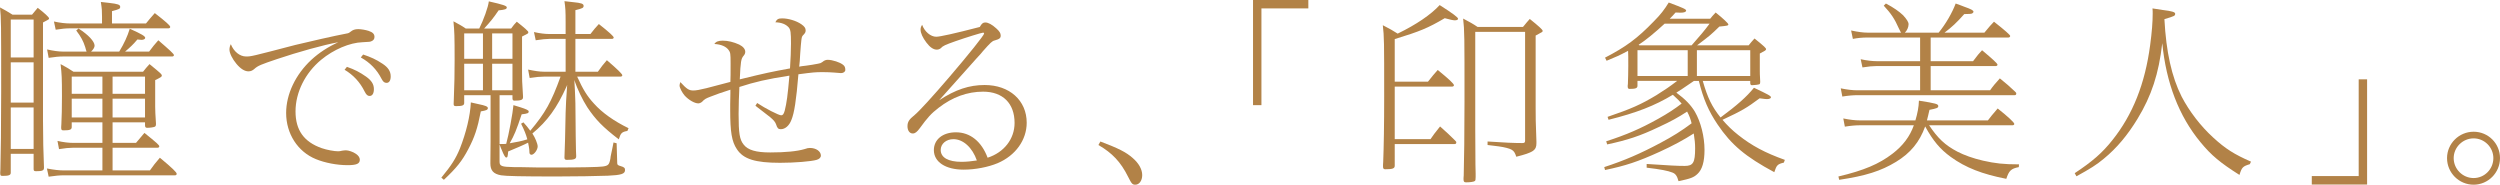 <?xml version="1.0" encoding="utf-8"?>
<!-- Generator: Adobe Illustrator 15.0.0, SVG Export Plug-In . SVG Version: 6.00 Build 0)  -->
<!DOCTYPE svg PUBLIC "-//W3C//DTD SVG 1.1//EN" "http://www.w3.org/Graphics/SVG/1.1/DTD/svg11.dtd">
<svg version="1.1" id="レイヤー_1" xmlns="http://www.w3.org/2000/svg" xmlns:xlink="http://www.w3.org/1999/xlink" x="0px"
	 y="0px" width="1534.922px" height="113.396px" viewBox="0 0 1534.922 113.396" enable-background="new 0 0 1534.922 113.396"
	 xml:space="preserve">
<g>
	<g>
		<path fill="#B28247" d="M6.602,106.076c0,1.439-1.201,1.92-4.922,1.92c-1.32,0-1.559-0.24-1.559-1.92c0-0.36,0-1.08,0.119-2.16
			c0.24-7.439,0.48-27.959,0.48-47.878c0-42.118,0-44.519-0.721-51.478C3.121,6.24,4.68,7.08,7.68,9h12
			c0.121-0.24,0.121-0.24,0.48-0.6c0.961-1.2,1.92-2.4,3-3.6c4.199,3.239,6.957,5.76,6.957,6.479c0,0.6,0,0.6-3.719,2.52v60.118
			c0,10.559,0.242,20.639,0.602,28.679c0,0.12,0,0.359,0,0.479c0,1.561-0.961,2.04-4.801,2.04c-1.199,0-1.559-0.24-1.559-1.32
			v-9.359H6.602V106.076z M20.641,35.279V12H6.602v23.279H20.641z M20.641,62.998V38.279H6.602v24.719H20.641z M20.641,91.437
			V65.998H6.602v25.438H20.641z M44.039,75.117v2.88c0,1.561-1.08,2.04-4.922,2.04c-1.318,0-1.559-0.24-1.559-1.92
			c0-0.359,0-0.96,0.121-1.92c0.238-3.84,0.359-10.8,0.359-17.039c0-11.52-0.121-13.319-0.84-19.799
			c3.359,1.8,5.039,2.76,7.918,4.68h42.719c1.562-1.92,2.041-2.641,3.961-4.68c7.199,5.879,7.559,6.239,7.559,7.079
			c0,0.601-0.359,0.96-4.078,2.76v16.319c0,1.8,0.119,5.28,0.48,10.32c0,0.239,0,0.479,0,0.479c0,0.72-0.242,1.2-0.602,1.44
			c-0.6,0.359-3,0.72-4.799,0.72c-0.959,0-1.32-0.48-1.32-1.561v-1.8h-19.92v12.6h14.398c2.641-3.12,3.361-3.96,5.16-6.119
			c7.561,6.119,9.121,7.439,9.121,8.279c0,0.479-0.48,0.84-1.082,0.84H69.117v13.92h22.92c1.92-2.761,3.721-5.04,6.119-7.8
			c7.68,6.359,10.32,8.999,10.32,9.839c0,0.601-0.359,0.96-0.961,0.96H39.359c-2.52,0-5.52,0.24-9.48,0.841l-1.078-5.04
			c4.199,0.84,7.68,1.2,10.559,1.2h23.52v-13.92h-18.24c-2.16,0-4.68,0.24-8.4,0.84l-0.957-5.04c3.719,0.841,6.957,1.2,9.357,1.2
			h18.24v-12.6H44.039z M48.238,17.52c6,3.84,9.84,7.92,9.84,10.56c0,0.96-0.84,2.4-2.16,3.601h17.281
			c3-4.92,5.039-9.36,6.477-14.04c7.441,3.36,9.48,4.56,9.48,5.64c0,0.601-0.957,1.2-2.16,1.2c-0.359,0-0.359,0-2.639-0.24
			c-2.76,3.24-4.32,4.68-7.561,7.44h14.76c2.041-2.761,3.48-4.561,5.643-6.96c6.957,5.999,9.598,8.399,9.598,9.119
			c0,0.48-0.48,0.84-1.082,0.84H38.758c-2.398,0-5.039,0.24-8.879,0.841l-0.959-5.16c3.721,0.84,7.08,1.32,9.838,1.32h14.4
			c-0.24-0.721-0.359-0.841-0.842-2.761c-1.199-3.72-2.518-6.239-5.518-10.199L48.238,17.52z M89.637,14.4
			c1.441-1.801,3.24-3.96,5.4-6.36c6.959,5.399,9.479,7.68,9.479,8.52c0,0.48-0.48,0.84-1.078,0.84H42.84
			c-2.281,0-5.041,0.24-8.641,0.841l-1.082-5.04c3.842,0.84,7.203,1.2,9.723,1.2h19.799v-4.08C62.52,6.24,62.52,6.24,62.52,5.88
			c0-0.359-0.121-1.199-0.242-2.159C62.158,3.12,62.039,2.28,61.918,1.2c2.281,0.24,4.199,0.48,5.281,0.601
			c5.158,0.6,6.598,1.08,6.598,2.399c0,1.2-0.48,1.44-5.039,2.64V14.4H89.637z M62.879,47.039h-18.84v10.559h18.84V47.039z
			 M62.879,60.598h-18.84v11.52h18.84V60.598z M89.037,57.598V47.039h-19.92v10.559H89.037z M89.037,72.117v-11.52h-19.92v11.52
			H89.037z"/>
		<path fill="#B28247" d="M151.082,34.679c3.119,0,3.119,0,30.238-7.079c7.32-1.8,24.719-5.76,31.199-6.96
			c1.439-0.24,1.68-0.36,2.762-1.2c1.316-1.08,2.637-1.56,4.678-1.56c1.68,0,4.561,0.479,6.357,1.08
			c2.523,0.84,3.602,1.92,3.602,3.72c0,1.2-0.602,2.16-1.92,2.64c-0.84,0.36-0.84,0.36-5.4,0.601
			c-7.799,0.239-17.758,4.439-25.438,10.799c-9.84,8.16-15.719,20.039-15.719,31.679c0,11.52,5.16,18.72,16.078,22.56
			c3.121,1.08,7.68,1.92,10.08,1.92c0.721,0,1.561-0.12,2.4-0.36c0.84-0.12,1.68-0.24,2.398-0.24c1.561,0,4.441,0.96,6.121,2.16
			c1.559,1.08,2.398,2.28,2.398,3.6c0,2.521-2.039,3.36-7.559,3.36c-6.48,0-13.92-1.44-19.439-3.72
			c-11.158-4.56-18.24-15.6-18.24-28.319c0-11.52,5.762-23.639,15.48-32.639c4.68-4.319,10.199-7.92,16.559-10.799
			c-8.879,1.56-25.078,6.119-37.559,10.319c-9.959,3.359-11.758,4.079-13.918,5.999c-1.201,1.08-2.281,1.561-3.721,1.561
			c-2.279,0-4.799-1.561-7.318-4.56c-2.521-3-4.32-6.601-4.32-8.76c0-1.08,0.238-2.28,0.84-3.36
			C143.521,31.68,147.242,34.679,151.082,34.679z M213,41.039c4.799,1.68,7.799,3.239,11.758,6c3.359,2.399,4.801,4.68,4.801,7.68
			c0,2.64-0.961,4.199-2.641,4.199c-1.199,0-2.039-0.72-3-2.64c-2.879-5.88-7.078-10.319-12.359-13.439L213,41.039z M222.959,33.479
			c4.68,1.56,7.92,2.999,11.879,5.64c3.479,2.279,5.041,4.68,5.041,7.8c0,2.52-0.961,3.96-2.52,3.96
			c-1.441,0-2.16-0.721-3.121-2.521c-2.879-5.64-7.08-9.96-12.719-13.079L222.959,33.479z"/>
		<path fill="#B28247" d="M270.963,109.076c6.24-7.56,8.881-11.76,11.4-17.879c3.84-9.72,6.359-20.16,6.719-28.319
			c2.039,0.479,3.719,0.84,4.801,1.08c4.078,0.84,5.639,1.439,5.639,2.399v0.12c-0.119,0.96-0.84,1.32-4.318,1.92
			c-2.041,10.56-3.84,15.84-7.68,23.159c-3.84,7.32-7.201,11.52-15,18.84L270.963,109.076z M385.199,80.397
			c-3.361,0.6-4.082,1.2-5.281,5.159c-9.84-7.56-14.16-11.999-19.318-19.679c-3-4.68-6-10.92-8.041-16.8
			c0,0.48,0.121,0.601,0.121,1.08c0.238,3.36,0.359,6.36,0.48,9.84c0.121,1.92,0.121,1.92,0.238,15.479
			c0,5.04,0.121,10.8,0.242,17.279c0.119,1.439,0.119,2.52,0.119,2.76s0,0.479,0,0.6c0,1.561-1.32,2.04-5.76,2.04
			c-1.082,0-1.441-0.479-1.441-1.439c0-0.36,0-0.36,0.359-10.8c0-0.24,0.121-5.88,0.363-16.8c0.117-4.68,0.359-8.399,0.957-17.039
			c-0.121,0.36-0.121,0.36-0.359,0.96c-6,13.319-11.758,21.239-21,28.919c1.682,2.52,3.242,6.359,3.242,7.92
			c0,2.16-2.281,5.16-3.84,5.16c-0.359,0-0.84-0.24-1.082-0.721c-0.119-0.24-0.119-0.24-0.238-2.52c-0.121-1.08-0.24-1.8-0.721-4.2
			c-2.52,1.32-7.318,3.36-12.24,5.4c-0.238,3.359-0.479,3.72-1.199,3.72c-0.6,0-1.438-1.44-2.641-4.44
			c-0.479-1.079-0.84-1.92-1.438-3.6v10.68c0,2.64,1.318,3.12,8.641,3.24c0.719,0,1.797,0,3.117,0
			c8.281,0.239,13.68,0.239,21.119,0.239c16.561,0,28.199-0.239,30.479-0.6c3.359-0.48,3.961-1.08,4.68-4.8
			c0-0.6,0.24-1.8,0.602-3.479c0.359-1.801,0.48-2.04,1.32-6.48l1.918,0.48l0.359,12.119c0,1.08,0.359,1.44,2.16,1.92
			c2.041,0.601,2.641,1.08,2.641,2.4c0,2.399-2.398,3.119-10.559,3.479c-6.48,0.24-19.801,0.48-31.68,0.48
			c-21,0-31.199-0.24-33.838-0.721c-4.799-0.84-6.6-2.999-6.6-7.319l0.119-13.56V58.438h-16.199v4.8c0,1.439-1.08,1.92-4.92,1.92
			c-1.199,0-1.559-0.24-1.559-1.32c0-0.24,0-0.24,0.117-3.24c0.361-10.319,0.48-14.279,0.48-23.639
			c0-15.359-0.119-17.399-0.719-23.879c3.121,1.68,5.16,2.76,7.559,4.439h8.281c2.641-5.279,5.52-13.199,5.879-16.679
			c9,2.04,11.039,2.76,11.039,3.72c0,1.08-1.199,1.439-5.039,1.8c-3.238,4.8-5.039,6.96-8.879,11.159h16.559
			c1.32-1.8,2.281-3,3.48-4.199c2.16,1.68,4.32,3.479,5.398,4.439c0.48,0.48,0.721,0.72,0.84,0.84c0.721,0.6,0.84,0.84,0.84,1.32
			c0,0.6,0,0.6-3.84,2.52v22.439c0,4.08,0,4.68,0.602,14.279c0,0.24,0,0.479,0,0.6c0,1.561-1.32,2.04-5.281,2.04
			c-0.84,0-1.199-0.479-1.199-1.439v-1.92h-7.918v29.998c2.641,0,2.879,0,4.078-0.12c1.562-5.52,4.078-19.199,4.441-23.759
			c1.918,0.601,3.359,1.08,4.318,1.32c3.361,1.08,5.041,1.8,5.041,2.52c0,1.08-0.48,1.32-4.32,1.8
			c-3.359,10.08-4.441,12.6-7.32,17.76c4.801-0.84,6.84-1.2,10.801-2.4c-0.84-3.119-1.801-5.52-3.84-9.6l1.438-0.84
			c2.041,2.28,2.52,2.88,4.201,5.16c9.24-10.92,12.959-17.64,18.6-33.238h-10.08c-2.279,0-5.041,0.239-8.881,0.84l-0.959-5.16
			c3.959,0.84,7.08,1.32,9.84,1.32h13.201V23.88h-10.082c-1.918,0-4.439,0.239-8.279,0.84l-1.08-5.04
			c3.721,0.84,6.961,1.2,9.359,1.2h10.082c0-2.88,0-5.28,0-6.72c0-7.92-0.121-9-0.723-13.439c2.281,0.24,4.082,0.479,5.281,0.6
			c5.039,0.48,6.48,0.96,6.48,2.28c0,1.2-0.602,1.56-5.039,2.64v14.64h9.238c1.801-2.4,3.359-4.2,5.16-6.12
			c6.119,4.8,9.119,7.56,9.119,8.279c0,0.48-0.482,0.841-1.08,0.841h-22.438v20.159h13.797c1.922-2.76,3.602-4.92,5.52-7.08
			c6.602,5.64,9.48,8.52,9.48,9.239c0,0.48-0.48,0.841-1.08,0.841h-26.639c3.6,7.919,6.121,11.999,10.32,16.559
			c5.039,5.64,12.359,10.8,21.238,15.119L385.199,80.397z M296.521,36.119v-15.6h-11.52v15.6H296.521z M296.521,55.438V39.119
			h-11.52v16.319H296.521z M302.16,20.52v15.6h12.48v-15.6H302.16z M302.16,39.119v16.319h12.48V39.119H302.16z"/>
		<path fill="#B28247" d="M464.883,63.238c4.799,3.239,13.199,7.56,14.758,7.56c0.961,0,1.561-0.72,2.16-2.88
			c1.199-4.8,1.801-9.12,2.879-21.479c-13.918,2.16-21.117,3.84-30.719,6.96c-0.238,4.8-0.48,11.039-0.48,16.56
			c0,11.879,0.602,15.719,3.121,18.839c2.641,3.359,7.561,4.8,16.32,4.8c9.359,0,16.559-0.72,20.996-2.04
			c1.684-0.6,2.402-0.72,3.363-0.72c3.719,0,6.719,2.04,6.719,4.68c0,1.2-0.961,2.16-2.641,2.64c-3.359,0.96-13.318,1.8-22.438,1.8
			c-15.24,0-22.559-2.279-26.52-8.399c-3.121-4.68-4.08-10.439-4.08-24.239c0-0.6,0-1.8,0-3.239c0.119-3.36,0.119-6,0.119-6.72
			s0-1.32,0-2.28c-5.279,1.68-8.758,2.88-12.359,4.32c-2.758,1.08-3.48,1.439-4.918,3c-0.602,0.6-1.68,1.079-2.402,1.079
			c-2.277,0-5.879-2.04-8.398-4.8c-1.559-1.8-3.121-4.8-3.121-6.119c0-0.601,0.121-1.08,0.48-2.16c3.961,4.32,5.281,5.16,8.041,5.16
			c1.561,0,4.199-0.48,8.039-1.44c8.76-2.28,13.678-3.6,14.639-3.84c0.121-1.92,0.121-6,0.121-11.52c0-5.76-0.121-6.6-1.199-8.04
			c-1.561-2.159-4.561-3.479-8.762-3.72c0.961-1.439,2.402-2.04,5.16-2.04c3.24,0,6.602,0.841,10.08,2.4
			c2.4,1.2,3.721,2.76,3.721,4.439c0,0.96-0.359,1.681-1.082,2.521c-1.438,1.68-1.799,3.359-2.277,14.399
			c15.598-3.84,19.676-4.68,30.838-6.72c0.359-5.88,0.6-11.04,0.6-15.239c0-6.84-0.24-8.4-1.32-9.84
			c-1.801-2.04-4.441-3.12-8.279-3.24c0.959-1.92,1.799-2.399,4.201-2.399c3.719,0,8.637,1.439,11.758,3.6
			c1.918,1.32,2.641,2.399,2.641,3.72c0,1.08-0.24,1.68-1.561,3c-0.721,0.72-0.84,1.32-1.08,3.12c-0.121,0.96-0.48,4.68-0.719,8.52
			c-0.24,4.439-0.24,4.439-0.602,7.68c1.199-0.24,1.801-0.36,4.199-0.601c2.039-0.239,5.521-0.84,7.32-1.199
			c1.441-0.24,1.68-0.36,2.762-1.08c1.078-0.96,2.16-1.32,3.238-1.32c2.881,0,7.68,1.561,9.48,3.12c0.961,0.72,1.32,1.68,1.32,3.12
			c0,1.08-1.199,1.92-2.641,1.92c-0.359,0-0.719,0-4.559-0.36c-1.32-0.12-4.32-0.24-6.602-0.24c-4.799,0-5.758,0.12-15,1.32
			c-1.32,15.959-2.52,23.759-4.32,28.079c-1.318,3.479-3.838,5.64-6.477,5.64c-1.562,0-2.16-0.601-2.881-2.88
			c-0.48-1.44-1.439-2.64-3.721-4.56c-1.801-1.44-3.48-2.641-4.799-3.72c-2.521-1.92-2.521-1.92-4.201-3.24L464.883,63.238z"/>
		<path fill="#B28247" d="M622.918,75.478c0-12-7.197-19.199-19.316-19.199c-9.719,0-18.84,3.359-27.238,9.84
			c-4.68,3.6-6.84,5.999-11.641,12.599c-1.68,2.28-2.879,3.24-4.32,3.24c-1.918,0-3.238-1.8-3.238-4.439
			c0-2.641,0.959-4.2,4.438-6.96c2.641-2.16,11.039-11.279,21.48-23.519C594.602,33.6,604.201,21.6,604.201,20.64
			c0-0.36-0.24-0.6-0.6-0.6c-0.84,0-10.559,2.999-17.039,5.279c-6.359,2.28-7.561,2.76-9,4.32c-0.602,0.479-1.441,0.84-2.4,0.84
			c-2.041,0-4.199-1.44-6.359-4.32c-2.279-3-3.6-5.88-3.6-7.919c0-1.08,0.238-1.92,0.961-3c1.438,4.079,5.158,7.319,8.639,7.319
			c2.279,0,11.039-1.92,26.76-6c1.199-2.159,2.039-2.76,3.359-2.76c1.799,0,4.078,1.2,6.719,3.6c2.039,1.8,2.76,3,2.76,4.44
			c0,1.56-0.721,2.16-3.721,3c-1.559,0.359-2.52,1.319-7.316,6.72c-0.602,0.84-1.922,2.279-3.723,4.199
			c-0.359,0.48-8.039,9-23.039,25.799c10.08-6.6,18.48-9.359,27.961-9.359c15.238,0,25.797,9.479,25.797,23.159
			c0,10.56-6.84,20.159-17.879,24.839c-5.76,2.4-13.68,3.96-20.879,3.96c-11.039,0-18.238-4.68-18.238-12
			c0-6.479,5.398-10.919,13.559-10.919c8.76,0,15.719,5.64,19.441,15.6C616.441,93.597,622.918,85.317,622.918,75.478z
			 M585.363,85.438c-4.441,0-7.801,2.879-7.801,6.6c0,4.68,4.559,7.319,12.84,7.319c2.879,0,6.359-0.36,9.359-0.84
			C597.002,90.597,591.363,85.438,585.363,85.438z"/>
		<path fill="#B28247" d="M675.604,86.877c11.041,4.2,15.721,6.479,19.92,10.199c3.719,3.24,5.758,6.96,5.758,10.439
			c0,3.36-1.801,5.88-4.199,5.88c-1.801,0-2.279-0.479-4.559-5.039c-4.441-8.88-9.6-14.399-18.119-19.319L675.604,86.877z"/>
		<path fill="#B28247" d="M803.281,5.16H774.48v59.397h-5.16V0h33.961V5.16z"/>
		<path fill="#B28247" d="M856.324,101.756c0,1.681-1.32,2.16-5.762,2.16c-1.078,0-1.438-0.359-1.438-1.8
			c0-0.479,0-1.439,0.117-2.64c0.361-9.12,0.602-22.799,0.602-39.959c0-34.678,0-36.598-0.84-44.038c3.6,1.8,6.959,3.72,9.119,5.16
			c11.4-5.52,20.4-11.64,25.799-17.52c8.281,5.28,11.281,7.56,11.281,8.399c0,0.601-0.723,0.961-2.041,0.961
			c-0.84,0-3.24-0.48-6.119-1.32c-10.441,6.119-15.121,8.039-30.719,12.84v26.158h20.398c2.398-3.119,4.08-5.039,6-7.199
			c6.959,5.64,9.959,8.52,9.959,9.359c0,0.48-0.479,0.84-1.08,0.84h-35.277v32.279h21.957c1.32-2.04,3-4.2,5.881-7.8
			c3.721,3.239,6.479,5.88,9,8.399c0.84,0.84,0.959,0.96,0.959,1.439c0,0.601-0.359,0.96-0.959,0.96h-36.838V101.756z
			 M905.762,79.917c0.117,23.879,0.117,23.879,0.238,26.64c0,1.079,0,1.56,0,2.159c0,1.681-0.121,2.04-0.479,2.4
			c-0.48,0.479-2.881,0.84-5.4,0.84c-1.199,0-1.559-0.48-1.559-1.92c0-0.36,0-1.2,0.119-2.28c0.24-9.359,0.48-25.679,0.48-45.598
			c0-40.679,0-43.078-0.842-50.758c3.48,1.8,6.48,3.479,8.881,5.159h27.838c0.242-0.359,0.242-0.359,0.721-0.84
			c0.959-1.2,2.158-2.64,3.48-4.08c5.52,4.44,7.92,6.601,7.92,7.32c0,0.6,0,0.6-4.32,2.88v44.158c0,7.319,0,7.319,0.48,20.879
			c0,0.36,0,0.84,0,1.08c0,4.319-1.92,5.64-12.359,8.279c-0.84-2.52-1.441-3.479-2.881-4.319c-1.201-0.72-4.318-1.561-7.92-2.04
			l-3.84-0.48c-1.078-0.119-2.039-0.239-3-0.359v-2.16c10.32,0.72,16.68,0.96,21.359,0.96c1.32,0,1.68-0.36,1.68-1.44V19.56h-30.598
			V79.917z"/>
		<path fill="#B28247" d="M1045.441,49.679c3,10.439,5.641,15.839,10.922,22.438c10.078-7.439,15.957-12.6,20.516-18.239
			c8.881,4.2,10.441,5.04,10.441,5.88c0,0.601-0.961,1.08-2.402,1.08c-0.838,0-0.838,0-4.559-0.479
			c-7.918,5.88-10.68,7.56-22.799,13.199c2.641,3.12,6,6.479,9.721,9.359c8.158,6.479,16.439,10.92,28.559,15.239l-0.6,1.68
			c-3.84,0.961-4.441,1.44-5.881,5.88c-17.639-9.479-26.398-16.799-34.799-29.278c-5.52-8.16-8.76-15.6-11.52-26.759h-3
			c-7.199,4.92-8.279,5.64-10.799,7.199c5.52,4.08,8.879,7.56,11.398,11.76c3.602,6.239,5.881,15.239,5.881,23.399
			c0,7.319-1.439,12.119-4.32,14.759c-2.279,2.16-4.199,2.88-11.639,4.44c-0.84-3.12-1.801-4.561-3.721-5.28
			c-2.639-1.08-7.439-2.04-15.838-3v-2.279c14.758,0.96,18.719,1.199,23.398,1.199c5.16,0,6.359-2.04,6.359-10.799
			c0-3-0.24-5.28-0.84-9.12c-5.76,3.72-12.84,7.56-20.76,11.16c-13.678,6.239-21.119,8.639-33.717,11.279l-0.48-1.8
			c12.48-4.08,22.199-8.28,34.559-14.88c7.438-3.96,12.84-7.319,19.078-11.999c-0.6-2.521-1.439-4.8-2.76-7.2
			c-5.52,3.6-9.84,6-17.4,9.479c-11.52,5.521-19.318,8.04-31.678,10.68l-0.6-1.92c12.6-4.08,20.879-7.68,31.918-13.8
			c6-3.359,10.199-6.119,14.398-9.359c-1.559-1.8-2.158-2.399-5.398-5.399c-11.16,6.72-22.199,11.039-39.479,15.359l-0.6-1.8
			c14.76-5.04,20.398-7.56,30-13.319c5.158-3.24,8.039-5.16,12.719-8.76h-24.359v3c0,1.439-1.082,1.92-4.801,1.92
			c-0.84,0-1.199-0.36-1.199-1.561c0-0.239,0-0.84,0.121-1.439c0.119-3.24,0.238-7.32,0.238-11.16c0-4.079,0-8.039-0.119-9.239
			c-5.4,2.88-7.322,3.72-13.199,6.12l-0.959-1.92c12.719-6.601,19.678-11.64,29.996-22.319c4.082-4.08,6.48-7.2,9.121-11.52
			c8.641,3.24,10.68,4.08,10.68,4.92s-1.199,1.319-3.48,1.319c-0.359,0-1.439,0-3-0.12c-1.68,1.92-2.52,2.761-3.6,3.84h24.84
			c0.84-1.079,1.68-2.039,3.361-3.84c4.797,3.84,7.797,6.721,7.797,7.32c0,0.72-0.6,0.84-5.52,1.32
			c-5.277,5.159-5.762,5.52-13.68,11.52h31.68c1.199-1.561,2.277-2.761,3.6-4.2c6.24,5.04,7.08,5.88,7.08,6.6
			c0,0.6-0.6,0.96-3.84,2.64v10.56c0,1.8,0,1.8,0.24,6.6c0,0.24,0,0.36,0,0.36c0,0.6-0.121,1.08-0.48,1.32
			c-0.48,0.239-3,0.6-4.561,0.6c-0.719,0-1.08-0.36-1.08-1.439v-1.2H1045.441z M1005.363,46.679h30.84v-15.84h-30.84V46.679z
			 M1038.602,27.84c5.4-6.12,8.039-9.24,11.039-13.32h-27.598c-6.121,5.641-11.641,10.2-15.961,12.96
			c0.242,0.12,0.242,0.24,0.48,0.36H1038.602z M1041.842,46.679h32.758v-15.84h-32.758V46.679z"/>
		<path fill="#B28247" d="M1239.48,102.597c-4.801,0.96-6,2.159-7.68,7.199c-14.76-2.88-24.961-6.84-34.082-13.439
			c-6.598-4.8-10.918-9.96-15.717-18.719c-3.48,9.6-9,16.319-17.879,21.719c-9.24,5.64-18.721,8.64-34.92,11.04l-0.479-2.04
			c15.721-3.72,24.959-7.68,33.117-13.92c6.48-4.92,10.799-10.68,13.201-17.52h-33.119c-2.52,0-5.52,0.24-9.24,0.841l-0.959-5.04
			c4.08,0.84,7.318,1.2,10.199,1.2h34.078c1.32-4.44,2.041-8.16,2.16-12.12c10.557,1.68,11.879,2.04,11.879,3.36
			c0,1.08-0.959,1.439-5.4,2.279c-0.719,3-1.078,4.8-1.559,6.48h37.438c1.68-2.28,2.521-3.24,6-7.32
			c6.359,5.04,10.199,8.64,10.199,9.479c0,0.48-0.479,0.84-1.078,0.84h-51.238c5.398,8.04,9.84,12.24,17.398,16.2
			c4.199,2.159,9.48,4.079,15.719,5.52c7.441,1.68,12.598,2.279,22.08,2.279L1239.48,102.597z M1146.48,23.039
			c-2.996,0-5.758,0.24-8.877,0.841l-1.08-5.16c4.559,0.96,7.559,1.32,9.957,1.32h20.762c-0.24-0.24-0.24-0.24-1.32-2.4
			c-2.76-6.239-4.92-9.359-9.359-14.159l1.32-1.32c4.801,2.521,8.16,4.92,10.559,7.2c2.281,2.52,3.361,4.199,3.361,5.52
			c0,1.8-0.961,3.96-2.281,5.16h20.76c4.32-5.28,8.279-12.12,10.438-17.88c2.281,0.84,4.082,1.44,5.16,1.92
			c4.441,1.561,5.762,2.28,5.762,3.12c0,0.36-0.359,0.84-0.84,1.08s-2.16,0.36-4.801,0.36c-4.68,5.279-7.68,8.039-12.121,11.399
			h24.48c2.641-3.24,4.32-5.16,5.881-6.72c6.719,5.279,9.959,8.159,9.959,8.76c0,0.479-0.48,0.959-1.082,0.959h-47.754v14.52h26.037
			c2.518-3.359,3.963-5.159,5.518-6.72c6.602,5.521,9.482,8.16,9.482,8.88c0,0.48-0.482,0.84-1.08,0.84h-39.957v14.88h36.477
			c1.561-2.28,3.48-4.56,6-7.32c3.48,2.761,6.48,5.4,9.119,7.92c0.84,0.72,0.959,0.96,0.959,1.44c0,0.6-0.359,0.96-0.959,0.96
			h-96.596c-2.52,0-5.52,0.239-9.24,0.84l-0.959-5.04c4.078,0.84,7.32,1.2,10.199,1.2h38.52v-14.88h-26.76
			c-2.16,0-5.041,0.24-8.639,0.84l-1.08-5.039c3.838,0.84,7.199,1.199,9.719,1.199h26.76v-14.52H1146.48z"/>
		<path fill="#B28247" d="M1381.32,100.797c-4.32,1.319-4.92,1.92-6.361,6.6c-11.758-7.44-17.279-12-23.879-20.039
			c-13.318-16.08-21.119-36.479-23.518-60.838c-2.16,18.839-6.6,32.278-15.121,46.318c-6.119,10.079-12.838,18.119-20.758,24.599
			c-4.441,3.72-8.279,6.12-16.801,10.8l-1.078-1.92c10.918-7.2,16.918-12.479,23.039-20.159
			c12.602-15.72,20.158-34.799,23.277-58.438c1.08-8.04,1.561-14.28,1.561-19.319c0-1.32,0-1.8-0.119-3.24
			c2.76,0.48,4.918,0.72,6.238,0.96c5.881,0.72,7.68,1.32,7.68,2.28c0,1.319-0.238,1.439-6.602,3.359
			c1.082,20.159,4.443,35.398,10.562,47.519c4.68,8.999,11.639,18.119,19.438,25.198c7.441,6.84,12.961,10.32,23.16,14.76
			L1381.32,100.797z"/>
		<path fill="#B28247" d="M1419.363,108.116h28.799V48.719h5.16v64.557h-33.959V108.116z"/>
		<path fill="#B28247" d="M1534.922,97.076c0,9-7.318,16.319-16.199,16.319c-9,0-16.318-7.319-16.318-16.319
			c0-8.879,7.318-16.199,16.318-16.199S1534.922,88.077,1534.922,97.076z M1506.484,97.076c0,6.72,5.52,12.24,12.238,12.24
			c6.723,0,12.121-5.521,12.121-12.24c0-6.6-5.398-12.119-12.121-12.119C1512.004,84.957,1506.484,90.477,1506.484,97.076z"/>
	</g>
</g>
</svg>
